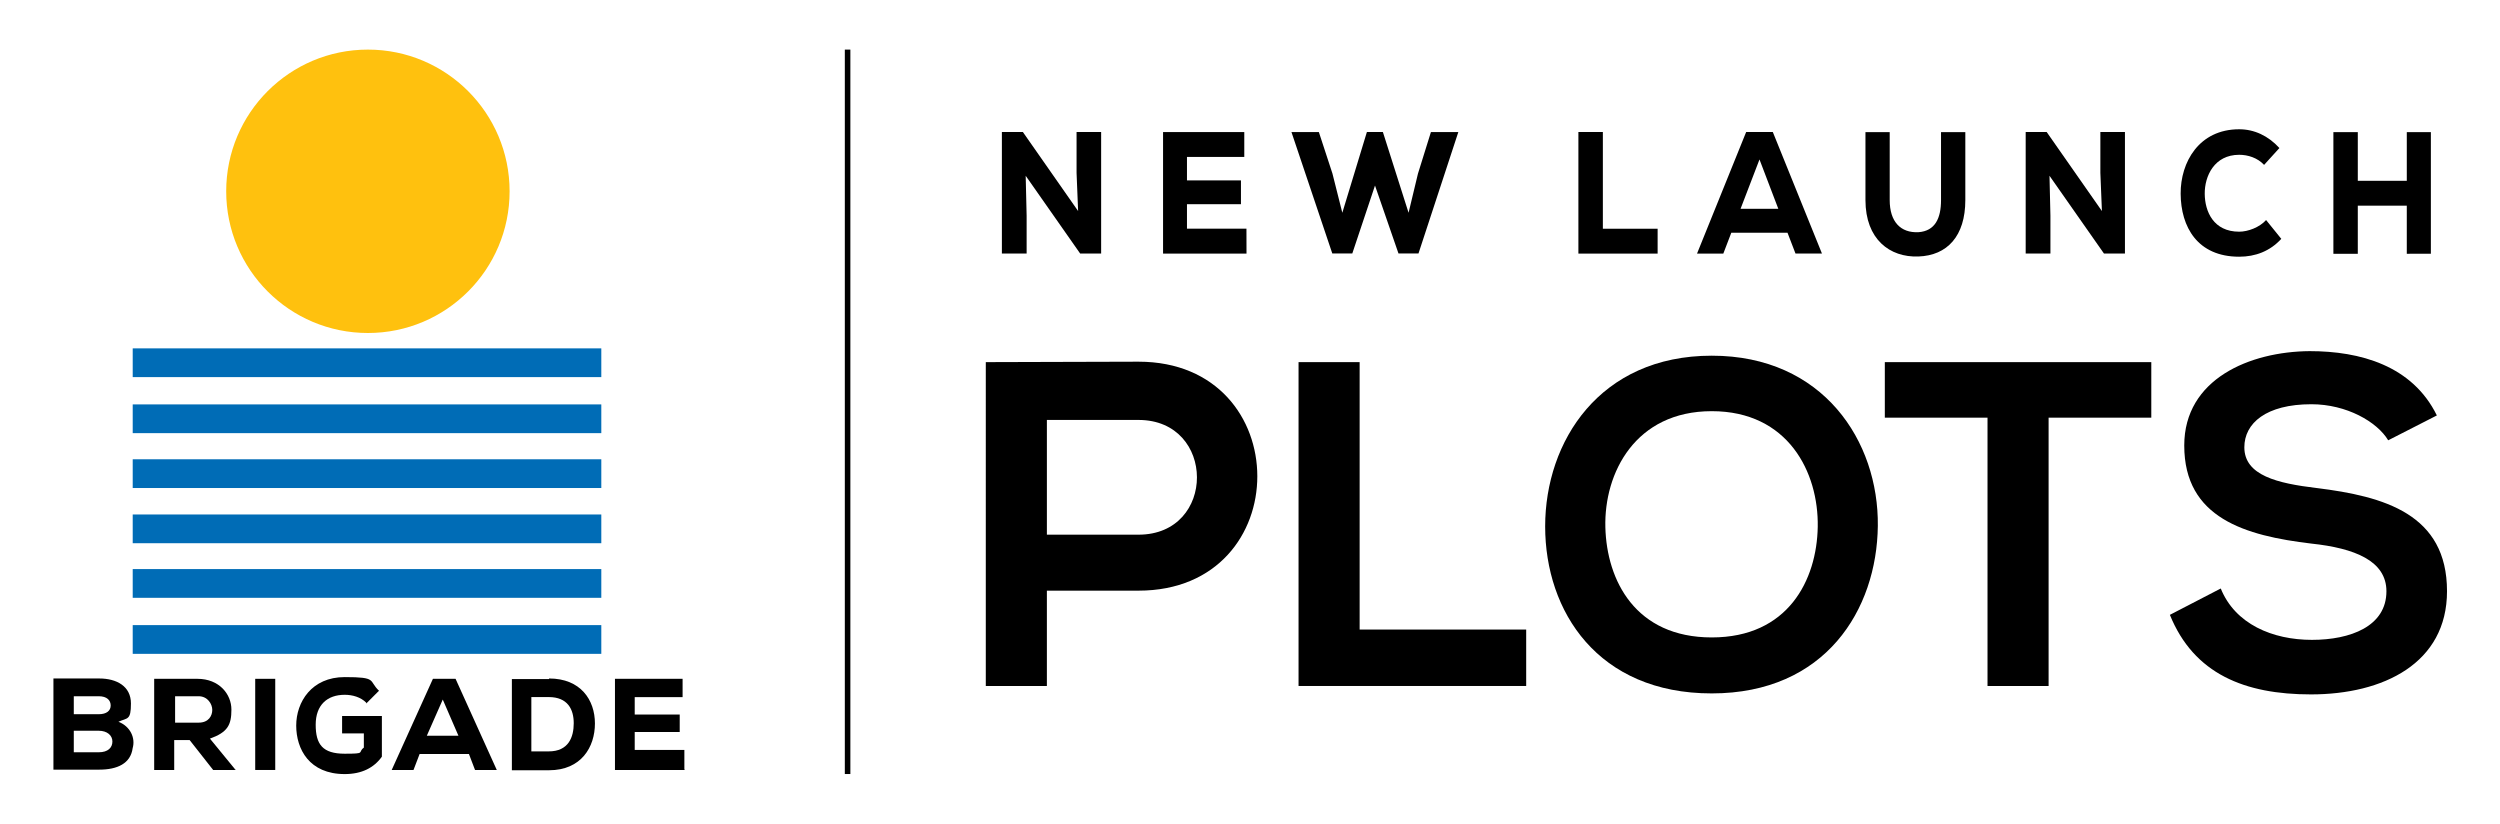 <?xml version="1.0" encoding="utf-8"?>
<!-- Generator: Adobe Illustrator 29.5.1, SVG Export Plug-In . SVG Version: 9.03 Build 0)  -->
<svg version="1.0" id="Layer_1" xmlns="http://www.w3.org/2000/svg" xmlns:xlink="http://www.w3.org/1999/xlink" x="0px" y="0px"
	 viewBox="0 0 450.6 148.46" style="enable-background:new 0 0 450.6 148.46;" xml:space="preserve">
<style type="text/css">
	.st0{fill:none;stroke:#000000;stroke-miterlimit:10;}
	.st1{enable-background:new    ;}
	.st2{fill:#006CB6;}
	.st3{fill:#FFC10E;}
</style>
<g>
	<line class="st0" x1="152.77" y1="8.94" x2="152.77" y2="139.51"/>
	<g>
		<g>
			<path d="M205.2,106.46h-16.51v17.18h-11.01V65.27c9.17,0,18.35-0.08,27.52-0.08C233.72,65.19,233.8,106.46,205.2,106.46z
				 M188.69,96.37h16.51c14.09,0,14.01-20.68,0-20.68h-16.51V96.37z"/>
			<path d="M245.06,65.27v48.2h30.02v10.17h-41.03V65.27H245.06z"/>
			<path d="M338.46,94.79c-0.17,15.09-9.42,30.19-29.94,30.19c-20.51,0-30.02-14.76-30.02-30.1s9.84-30.77,30.02-30.77
				C328.62,64.1,338.63,79.53,338.46,94.79z M289.35,95.04c0.25,9.59,5.42,19.85,19.18,19.85s18.93-10.34,19.1-19.93
				c0.17-9.84-5.34-20.85-19.1-20.85S289.1,85.2,289.35,95.04z"/>
			<path d="M358.23,75.28h-18.51V65.27c16.84,0,31.1,0,48.03,0v10.01h-18.51v48.37h-11.01V75.28z"/>
			<path d="M430.45,79.36c-2-3.34-7.51-6.5-13.84-6.5c-8.17,0-12.09,3.42-12.09,7.76c0,5.09,6,6.5,13.01,7.34
				c12.17,1.5,23.52,4.67,23.52,18.6c0,13.01-11.51,18.6-24.52,18.6c-11.92,0-21.1-3.67-25.43-14.34l9.17-4.75
				c2.59,6.42,9.34,9.26,16.43,9.26c6.92,0,13.43-2.42,13.43-8.76c0-5.5-5.75-7.76-13.51-8.59c-11.93-1.42-22.93-4.59-22.93-17.68
				c0-12.01,11.84-16.93,22.6-17.01c9.09,0,18.51,2.59,22.93,11.59L430.45,79.36z"/>
		</g>
		<g>
			<path d="M194.32,38.04l-0.28-6.89v-7.36h4.43V45.7h-3.78l-9.82-14.02l0.17,7.2v6.82h-4.46V23.79h3.78L194.32,38.04z"/>
			<path d="M224.67,45.71h-15.04c0-7.29,0-14.62,0-21.91h14.64v4.48h-10.33v4.23h9.73v4.29h-9.73v4.41h10.72L224.67,45.71
				L224.67,45.71z"/>
			<path d="M255.67,45.68h-3.61l-4.23-12.24l-4.09,12.24h-3.61l-7.36-21.88h4.94l2.45,7.48l1.78,7.07l4.43-14.56h2.88l4.63,14.56
				l1.69-7.04l2.34-7.51h4.94L255.67,45.68z"/>
			<path d="M288.9,23.79v17.44h9.87v4.48h-14.28V23.79H288.9z"/>
			<path d="M322.18,41.95h-10.13l-1.44,3.76h-4.74l8.86-21.92h4.8l8.86,21.91h-4.77L322.18,41.95z M317.13,28.74l-3.41,8.89h6.8
				L317.13,28.74z"/>
			<path d="M354.23,23.82v12.24c0,6.51-3.27,9.99-8.46,10.17c-5.16,0.19-9.54-3.1-9.54-10.17V23.82h4.37v12.24
				c0,3.91,1.97,5.95,5.19,5.79c2.99-0.22,4.06-2.5,4.06-5.79V23.82H354.23z"/>
			<path d="M378.85,38.04l-0.28-6.89v-7.36H383V45.7h-3.78l-9.82-14.02l0.17,7.2v6.82h-4.46V23.79h3.78L378.85,38.04z"/>
			<path d="M411.18,43.05c-2.03,2.22-4.66,3.22-7.59,3.22c-7.53,0-10.52-5.38-10.55-11.36c-0.03-5.67,3.3-11.61,10.55-11.61
				c2.71,0,5.22,1.16,7.25,3.38l-2.76,3.04c-1.19-1.28-2.91-1.82-4.49-1.82c-4.49,0-6.24,3.85-6.21,7.04
				c0.03,3.19,1.58,6.82,6.21,6.82c1.58,0,3.67-0.78,4.85-2.1L411.18,43.05z"/>
			<path d="M433.8,45.74v-8.67h-8.83v8.67h-4.4V23.82h4.4v8.77h8.83v-8.77h4.34v21.91L433.8,45.74L433.8,45.74z"/>
		</g>
	</g>
</g>
<g class="st1">
	<g id="Layer_1-2">
		<g id="Layer_1-2-2">
			<g>
				<g>
					<rect x="23.92" y="62.79" class="st2" width="84.46" height="5.18"/>
					<rect x="23.92" y="72.89" class="st2" width="84.46" height="5.18"/>
					<rect x="23.92" y="82.78" class="st2" width="84.46" height="5.18"/>
					<rect x="23.92" y="92.73" class="st2" width="84.46" height="5.18"/>
					<rect x="23.92" y="102.57" class="st2" width="84.46" height="5.18"/>
					<rect x="23.92" y="112.67" class="st2" width="84.46" height="5.18"/>
				</g>
				<circle class="st3" cx="66.31" cy="34.48" r="25.54"/>
				<g>
					<path d="M17.9,122.29c3.14,0,5.7,1.41,5.7,4.5c0,3.09-0.63,2.56-2.25,3.3c2.15,0.84,3.09,2.93,2.56,4.76
						c-0.37,2.77-2.77,3.87-6.02,3.87H9.63v-16.43L17.9,122.29L17.9,122.29L17.9,122.29z M13.3,128.73h4.5
						c1.41,0,2.15-0.63,2.15-1.57s-0.68-1.67-2.15-1.67h-4.5L13.3,128.73C13.3,128.73,13.3,128.73,13.3,128.73z M13.3,135.59h4.5
						c1.67,0,2.46-0.84,2.46-1.94s-0.94-1.94-2.46-1.94h-4.5C13.3,131.71,13.3,135.59,13.3,135.59z"/>
					<path d="M42.5,138.78h-4.08l-4.24-5.39H31.4v5.39h-3.61v-16.43h7.8c3.92,0,6.12,2.77,6.12,5.55c0,2.77-0.68,4.08-3.87,5.23
						l4.5,5.49v0.31l0,0v-0.21h0.21l0,0L42.5,138.78z M31.56,125.49v4.76h4.24c1.83,0,2.46-1.26,2.46-2.3
						c0-1.05-0.84-2.46-2.46-2.46L31.56,125.49L31.56,125.49z"/>
					<path d="M46,138.78v-16.43h3.61v16.43H46z"/>
					<path d="M66,126.64c-0.99-0.99-2.46-1.41-3.87-1.41c-3.14,0-5.23,1.83-5.23,5.39c0,3.56,1.26,5.23,5.23,5.23
						s2.25-0.21,3.45-1.1v-2.56h-3.92v-3.14h7.17v7.33c-1.41,1.99-3.61,3.14-6.7,3.14c-6.38,0-8.74-4.5-8.74-8.74
						s2.77-8.74,8.74-8.74s4.24,0.63,6.18,2.46l-2.3,2.3l0,0v-0.21l0,0V126.64z"/>
					<path d="M84.21,135.9h-8.58l-1.1,2.88H70.6l7.43-16.43h4.08l7.43,16.43h-3.92l-1.1-2.88H84.21L84.21,135.9L84.21,135.9z
						 M79.86,125.96l-2.93,6.65h5.7l-2.88-6.65H79.86L79.86,125.96z"/>
					<path d="M98.96,122.29c5.7,0,8.27,3.87,8.27,8.11s-2.46,8.43-8.27,8.43h-6.7V122.4h6.7V122.29L98.96,122.29z M95.77,135.43
						h3.14c3.56,0,4.5-2.56,4.5-5.08c0-2.51-1.1-4.71-4.5-4.71h-3.14v9.73l0,0V135.43z"/>
					<path d="M123.4,138.78h-12.56v-16.43h12.19v3.3h-8.63v3.14h8.11v3.14h-8.11v3.24h8.95v3.3l0,0v0.21h0.05L123.4,138.78
						L123.4,138.78z"/>
				</g>
			</g>
		</g>
	</g>
</g>
</svg>
